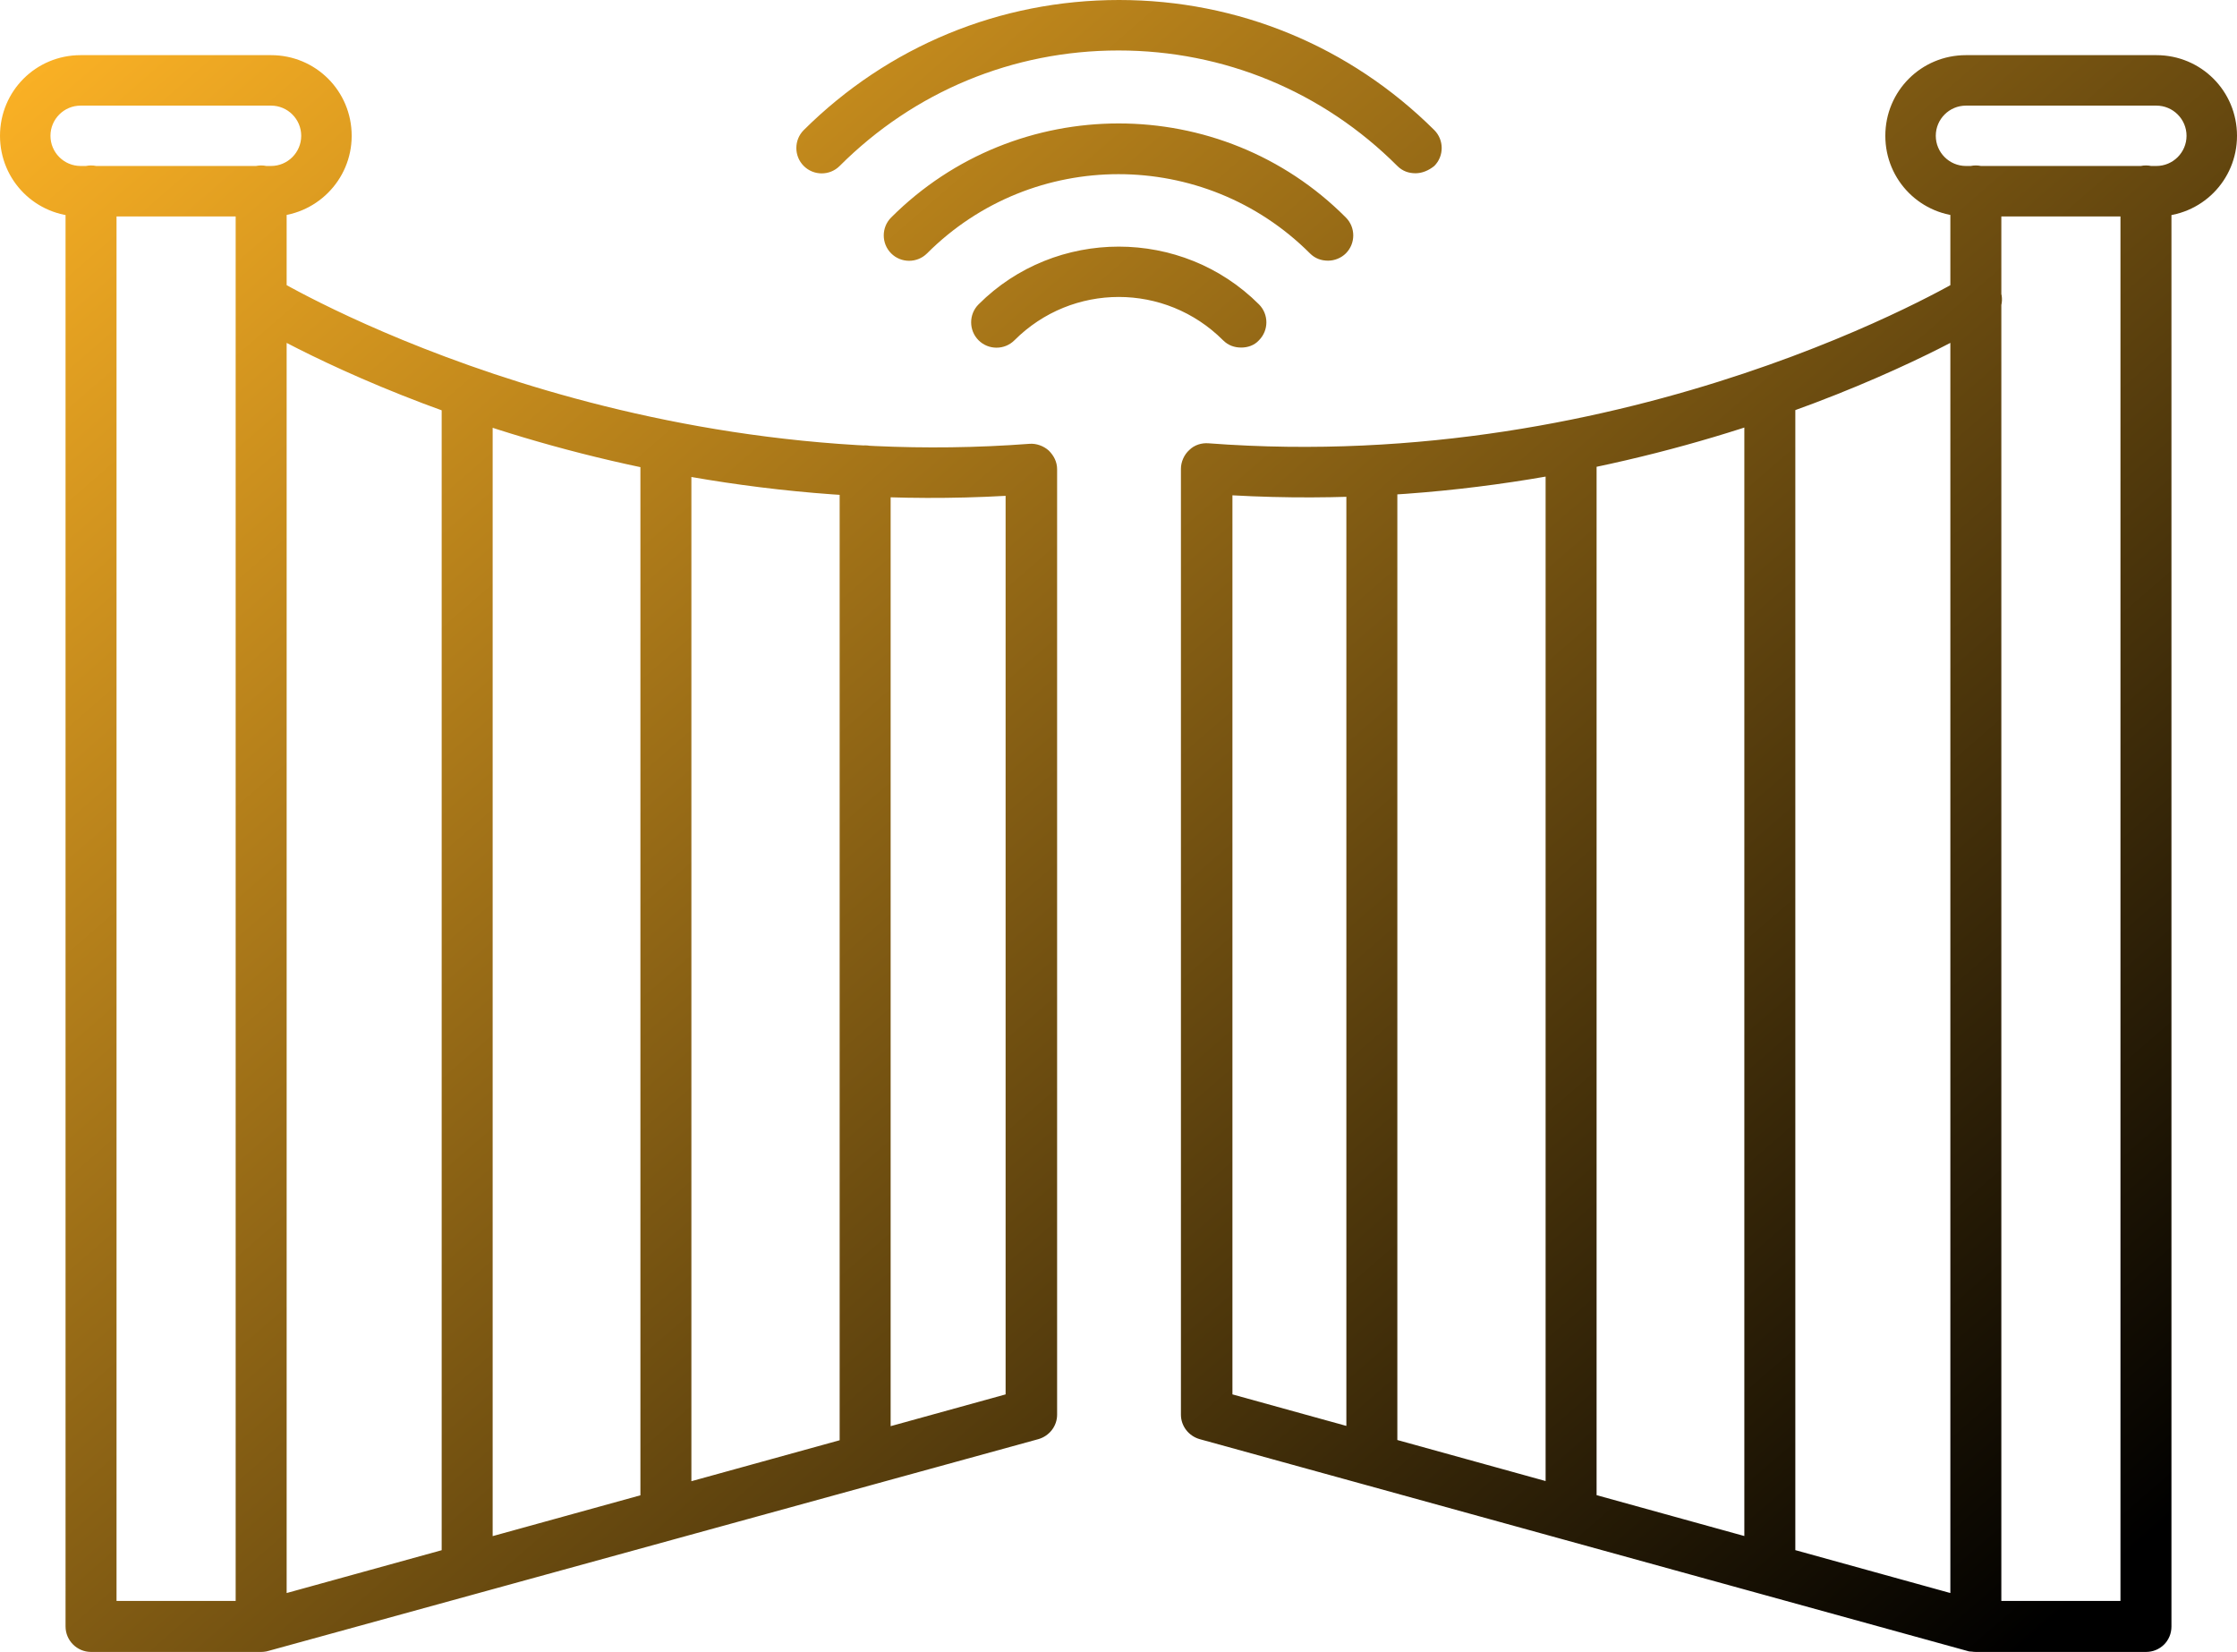 <?xml version="1.0" encoding="UTF-8"?> <svg xmlns="http://www.w3.org/2000/svg" xmlns:xlink="http://www.w3.org/1999/xlink" id="Layer_1" viewBox="0 0 430 317.5"><defs><style>.cls-1{fill:url(#New_Gradient_Swatch_copy);}</style><linearGradient id="New_Gradient_Swatch_copy" x1="49.3" y1="-30.61" x2="367.3" y2="335.39" gradientUnits="userSpaceOnUse"><stop offset="0" stop-color="#fcb225"></stop><stop offset="1" stop-color="#000"></stop></linearGradient></defs><path class="cls-1" d="M272.1,33.3c-1.3,0-2.5-.4-3.5-1.4-14.3-14.3-33.3-22.2-53.6-22.2s-39.3,7.9-53.6,22.2c-1.9,1.9-5,1.9-6.9,0s-1.9-5,0-6.9C170.7,8.9,192.2,0,215.1,0s44.4,8.9,60.6,25c1.9,1.9,1.9,5,0,6.9-1.1.9-2.4,1.4-3.6,1.4ZM255.3,50.1c-1.3,0-2.5-.4-3.5-1.4-20.3-20.3-53.3-20.3-73.6,0-1.9,1.9-5,1.9-6.9,0s-1.9-5,0-6.9c24.1-24.1,63.4-24.1,87.4,0,1.9,1.9,1.9,5,0,6.9-.9.9-2.2,1.4-3.4,1.4ZM238.6,66.8c-1.3,0-2.5-.4-3.5-1.4-11.1-11.1-29-11.1-40.1,0-1.9,1.9-5,1.9-6.9,0s-1.9-5,0-6.9c14.8-14.8,39.1-14.8,53.9,0,1.9,1.9,1.9,5,0,6.9-.9,1-2.2,1.4-3.4,1.4ZM50.2,317.5c-2.7,0-4.9-2.2-4.9-4.9V36.7c0-2.7,2.2-4.9,4.9-4.9s4.9,2.2,4.9,4.9v275.9c0,2.8-2.2,4.9-4.9,4.9ZM52.1,41.6H15.5c-8.6,0-15.5-6.9-15.5-15.5s6.9-15.5,15.5-15.5h36.6c8.6,0,15.5,6.9,15.5,15.5s-7,15.5-15.5,15.5ZM15.5,20.3c-3.2,0-5.8,2.6-5.8,5.8s2.6,5.8,5.8,5.8h36.6c3.2,0,5.8-2.6,5.8-5.8s-2.6-5.8-5.8-5.8H15.5ZM50.2,317.5H17.5c-2.7,0-4.9-2.2-4.9-4.9V36.7c0-2.7,2.2-4.9,4.9-4.9s4.9,2.2,4.9,4.9v271h27.2l143.7-39.7V95.3c-82.3,4.6-143-31.9-145.6-33.5-2.3-1.4-3-4.4-1.6-6.7s4.4-3,6.7-1.6c.7.4,63.4,38,145.1,31.8,1.3-.1,2.7.4,3.7,1.3,1,1,1.6,2.2,1.6,3.6v181.7c0,2.2-1.5,4.1-3.6,4.7l-148,40.7c-.5.1-.9.2-1.4.2ZM89.8,306.6c-2.7,0-4.9-2.2-4.9-4.9V75.3c0-2.7,2.2-4.9,4.9-4.9s4.9,2.2,4.9,4.9v226.4c0,2.6-2.2,4.9-4.9,4.9ZM128,295.9c-2.7,0-4.9-2.2-4.9-4.9V85.7c0-2.7,2.2-4.9,4.9-4.9s4.9,2.2,4.9,4.9v205.3c0,2.7-2.2,4.9-4.9,4.9ZM166.3,285.4c-2.7,0-4.9-2.2-4.9-4.9V90.5c0-2.7,2.2-4.9,4.9-4.9s4.9,2.2,4.9,4.9v190c0,2.7-2.1,4.9-4.9,4.9ZM379.8,317.5c-2.7,0-4.9-2.2-4.9-4.9V36.7c0-2.7,2.2-4.9,4.9-4.9s4.9,2.2,4.9,4.9v275.9c0,2.8-2.2,4.9-4.9,4.9ZM414.5,41.6h-36.6c-8.6,0-15.5-6.9-15.5-15.5s6.9-15.5,15.5-15.5h36.6c8.6,0,15.5,6.9,15.5,15.5s-6.9,15.5-15.5,15.5ZM377.9,20.3c-3.2,0-5.8,2.6-5.8,5.8s2.6,5.8,5.8,5.8h36.6c3.2,0,5.8-2.6,5.8-5.8s-2.6-5.8-5.8-5.8h-36.6ZM412.5,317.5h-32.7c-.4,0-.9-.1-1.3-.1l-147.9-40.8c-2.1-.6-3.6-2.5-3.6-4.7V90.1c0-1.3.6-2.7,1.6-3.6,1-1,2.4-1.4,3.7-1.3,81.7,6.2,144.4-31.4,145.1-31.8,2.3-1.4,5.3-.7,6.7,1.6s.7,5.3-1.6,6.7c-2.6,1.6-63.4,38.1-145.6,33.5v172.8l143.5,39.7h27.2V36.7c0-2.7,2.2-4.9,4.9-4.9s4.9,2.2,4.9,4.9v275.9c0,2.8-2.2,4.9-4.9,4.9ZM340.2,306.6c-2.7,0-4.9-2.2-4.9-4.9V75.3c0-2.7,2.2-4.9,4.9-4.9s4.9,2.2,4.9,4.9v226.4c0,2.6-2.2,4.9-4.9,4.9ZM302,295.9c-2.7,0-4.9-2.2-4.9-4.9V85.7c0-2.7,2.2-4.9,4.9-4.9s4.9,2.2,4.9,4.9v205.3c0,2.7-2.2,4.9-4.9,4.9ZM263.7,285.4c-2.7,0-4.9-2.2-4.9-4.9V90.5c0-2.7,2.2-4.9,4.9-4.9s4.9,2.2,4.9,4.9v190c-.1,2.7-2.2,4.9-4.9,4.9Z"></path></svg> 